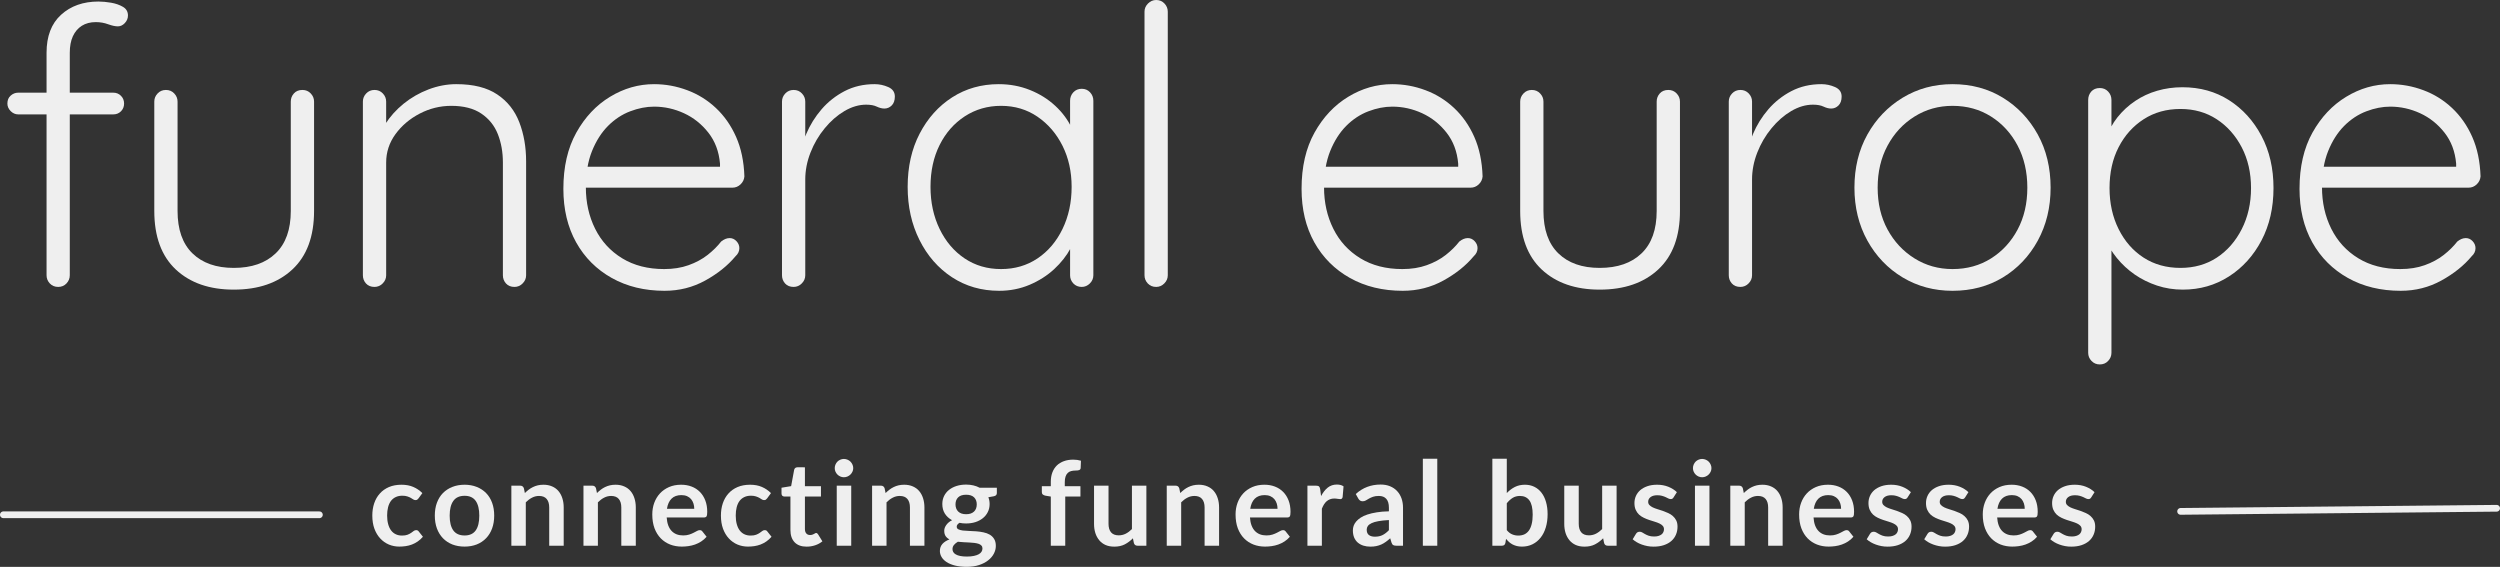 <?xml version="1.0" encoding="UTF-8" standalone="no"?>
<svg
   width="1114.573"
   zoomAndPan="magnify"
   viewBox="0 0 835.93 189.534"
   height="252.712"
   preserveAspectRatio="xMidYMid"
   version="1.0"
   id="svg135"
   xmlns="http://www.w3.org/2000/svg"
   xmlns:svg="http://www.w3.org/2000/svg">
  <rect x="0" y="0" width="835.93" height="189.534" fill="#333333" stroke="none"/>
  <defs
     id="defs2">
    <clipPath
       id="0a1ca37c8d">
      <rect
         x="0"
         width="834"
         y="0"
         height="163"
         id="rect1" />
    </clipPath>
    <clipPath
       id="2979b565b6">
      <rect
         x="0"
         width="582"
         y="0"
         height="48"
         id="rect2" />
    </clipPath>
  </defs>
  <g
     transform="translate(-1.754,-33.873)"
     id="g45">
    <g
       clip-path="url(#0a1ca37c8d)"
       id="g44">
      <g
         fill="#efefef"
         fill-opacity="1"
         id="g4">
        <g
           transform="translate(0.461,129.81)"
           id="g3">
          <g
             id="g2">
            <path
               d="m 34.219,-95.422 c 1.301,0 2.707,0.133 4.219,0.391 1.508,0.262 2.828,0.719 3.953,1.375 1.125,0.648 1.688,1.617 1.688,2.906 0,0.949 -0.352,1.793 -1.047,2.531 -0.688,0.73 -1.465,1.094 -2.328,1.094 -0.867,0 -1.949,-0.234 -3.25,-0.703 -1.293,-0.477 -2.672,-0.719 -4.141,-0.719 -1.812,0 -3.371,0.414 -4.672,1.234 -1.293,0.824 -2.289,1.992 -2.984,3.5 -0.688,1.512 -1.031,3.352 -1.031,5.516 v 74.406 c 0,1.043 -0.371,1.953 -1.109,2.734 C 22.785,-0.383 21.863,0 20.75,0 19.625,0 18.691,-0.383 17.953,-1.156 17.223,-1.938 16.859,-2.848 16.859,-3.891 v -74.406 c 0,-5.531 1.617,-9.766 4.859,-12.703 3.238,-2.945 7.406,-4.422 12.5,-4.422 z m 4.938,30.469 c 1.031,0 1.891,0.352 2.578,1.047 0.695,0.688 1.047,1.555 1.047,2.594 0,1.031 -0.352,1.898 -1.047,2.594 -0.688,0.688 -1.547,1.031 -2.578,1.031 H 7.391 c -0.949,0 -1.793,-0.363 -2.531,-1.094 -0.73,-0.738 -1.094,-1.582 -1.094,-2.531 0,-1.125 0.363,-2.008 1.094,-2.656 0.738,-0.656 1.582,-0.984 2.531,-0.984 z m 0,0"
               id="path2" />
          </g>
        </g>
      </g>
      <g
         fill="#efefef"
         fill-opacity="1"
         id="g7">
        <g
           transform="translate(43.112,129.81)"
           id="g6">
          <g
             id="g5">
            <path
               d="m 59.766,-65.859 c 1.125,0 2.051,0.391 2.781,1.172 0.738,0.773 1.109,1.68 1.109,2.719 v 36.562 c 0,8.555 -2.422,15.078 -7.266,19.578 C 51.555,-1.336 45.031,0.906 36.812,0.906 c -8.125,0 -14.59,-2.242 -19.391,-6.734 -4.793,-4.5 -7.188,-11.023 -7.188,-19.578 v -36.562 c 0,-1.039 0.367,-1.945 1.109,-2.719 0.738,-0.781 1.664,-1.172 2.781,-1.172 1.125,0 2.051,0.391 2.781,1.172 0.738,0.773 1.109,1.68 1.109,2.719 v 36.562 c 0,6.219 1.66,10.949 4.984,14.188 3.332,3.242 7.938,4.859 13.812,4.859 5.969,0 10.633,-1.617 14,-4.859 3.375,-3.238 5.062,-7.969 5.062,-14.188 v -36.562 c 0,-1.039 0.344,-1.945 1.031,-2.719 0.695,-0.781 1.648,-1.172 2.859,-1.172 z m 0,0"
               id="path4" />
          </g>
        </g>
      </g>
      <g
         fill="#efefef"
         fill-opacity="1"
         id="g10">
        <g
           transform="translate(112.858,129.81)"
           id="g9">
          <g
             id="g8">
            <path
               d="m 41.484,-67.797 c 5.707,0 10.266,1.148 13.672,3.438 3.414,2.281 5.879,5.391 7.391,9.328 1.508,3.93 2.266,8.273 2.266,13.031 v 38.109 c 0,1.043 -0.391,1.953 -1.172,2.734 C 62.867,-0.383 61.969,0 60.938,0 c -1.219,0 -2.172,-0.383 -2.859,-1.156 -0.688,-0.781 -1.031,-1.691 -1.031,-2.734 v -37.719 c 0,-3.457 -0.562,-6.613 -1.688,-9.469 -1.125,-2.852 -2.965,-5.145 -5.516,-6.875 -2.555,-1.727 -5.902,-2.594 -10.047,-2.594 -3.719,0 -7.242,0.867 -10.562,2.594 -3.324,1.73 -6.027,4.023 -8.109,6.875 -2.074,2.855 -3.109,6.012 -3.109,9.469 v 37.719 c 0,1.043 -0.391,1.953 -1.172,2.734 C 16.07,-0.383 15.164,0 14.125,0 c -1.211,0 -2.164,-0.383 -2.859,-1.156 -0.688,-0.781 -1.031,-1.691 -1.031,-2.734 V -61.969 c 0,-1.039 0.367,-1.945 1.109,-2.719 0.738,-0.781 1.664,-1.172 2.781,-1.172 1.125,0 2.051,0.391 2.781,1.172 0.738,0.773 1.109,1.68 1.109,2.719 v 10.891 l -2.984,4.672 c 0.176,-2.77 1.062,-5.426 2.656,-7.969 1.602,-2.551 3.656,-4.844 6.156,-6.875 2.508,-2.031 5.297,-3.629 8.359,-4.797 3.07,-1.164 6.164,-1.75 9.281,-1.75 z m 0,0"
               id="path7" />
          </g>
        </g>
      </g>
      <g
         fill="#efefef"
         fill-opacity="1"
         id="g13">
        <g
           transform="translate(183.77,129.81)"
           id="g12">
          <g
             id="g11">
            <path
               d="m 40.188,1.297 c -6.656,0 -12.539,-1.426 -17.641,-4.281 C 17.453,-5.836 13.477,-9.812 10.625,-14.906 7.781,-20.008 6.359,-25.973 6.359,-32.797 c 0,-7.344 1.441,-13.609 4.328,-18.797 2.895,-5.188 6.656,-9.18 11.281,-11.984 4.625,-2.812 9.531,-4.219 14.719,-4.219 3.801,0 7.492,0.672 11.078,2.016 3.594,1.336 6.789,3.32 9.594,5.953 2.812,2.637 5.062,5.855 6.75,9.656 1.688,3.805 2.613,8.211 2.781,13.219 -0.086,1.043 -0.516,1.934 -1.297,2.672 -0.773,0.73 -1.68,1.094 -2.719,1.094 H 10.891 l -1.562,-7 H 60.406 l -1.672,1.547 v -2.578 c -0.355,-4.062 -1.656,-7.52 -3.906,-10.375 -2.242,-2.852 -4.961,-5.016 -8.156,-6.484 -3.199,-1.469 -6.527,-2.203 -9.984,-2.203 -2.594,0 -5.258,0.523 -7.984,1.562 -2.719,1.031 -5.184,2.652 -7.391,4.859 -2.199,2.199 -3.992,5.008 -5.375,8.422 -1.375,3.418 -2.062,7.461 -2.062,12.125 0,5.094 1.035,9.719 3.109,13.875 2.07,4.148 5.07,7.43 9,9.844 3.938,2.418 8.629,3.625 14.078,3.625 3.02,0 5.738,-0.43 8.156,-1.297 2.426,-0.863 4.547,-2.004 6.359,-3.422 1.812,-1.426 3.32,-2.922 4.531,-4.484 0.957,-0.77 1.91,-1.156 2.859,-1.156 0.863,0 1.617,0.344 2.266,1.031 0.645,0.688 0.969,1.465 0.969,2.328 0,1.043 -0.434,1.953 -1.297,2.734 -2.586,3.105 -5.953,5.805 -10.109,8.094 -4.148,2.289 -8.684,3.438 -13.609,3.438 z m 0,0"
               id="path10" />
          </g>
        </g>
      </g>
      <g
         fill="#efefef"
         fill-opacity="1"
         id="g16">
        <g
           transform="translate(252.997,129.81)"
           id="g15">
          <g
             id="g14">
            <path
               d="m 14.125,0 c -1.211,0 -2.164,-0.383 -2.859,-1.156 -0.688,-0.781 -1.031,-1.691 -1.031,-2.734 V -61.969 c 0,-1.039 0.367,-1.945 1.109,-2.719 0.738,-0.781 1.664,-1.172 2.781,-1.172 1.125,0 2.051,0.391 2.781,1.172 0.738,0.773 1.109,1.68 1.109,2.719 v 19.453 l -1.938,0.375 c 0.258,-3.02 1.016,-6.02 2.266,-9 1.25,-2.977 2.953,-5.723 5.109,-8.234 2.164,-2.508 4.738,-4.539 7.719,-6.094 2.988,-1.551 6.336,-2.328 10.047,-2.328 1.562,0 3.078,0.324 4.547,0.969 1.469,0.648 2.203,1.703 2.203,3.172 0,1.305 -0.352,2.297 -1.047,2.984 -0.688,0.688 -1.508,1.031 -2.453,1.031 -0.781,0 -1.625,-0.211 -2.531,-0.641 -0.906,-0.438 -2.094,-0.656 -3.562,-0.656 -2.418,0 -4.84,0.715 -7.266,2.141 -2.418,1.43 -4.621,3.355 -6.609,5.781 -1.992,2.418 -3.57,5.117 -4.734,8.094 -1.168,2.98 -1.75,5.984 -1.75,9.016 v 32.016 c 0,1.043 -0.391,1.953 -1.172,2.734 C 16.07,-0.383 15.164,0 14.125,0 Z m 0,0"
               id="path13" />
          </g>
        </g>
      </g>
      <g
         fill="#efefef"
         fill-opacity="1"
         id="g19">
        <g
           transform="translate(298.889,129.81)"
           id="g18">
          <g
             id="g17">
            <path
               d="m 64.562,-66.25 c 1.125,0 2.051,0.391 2.781,1.172 0.738,0.781 1.109,1.73 1.109,2.844 v 58.344 c 0,1.043 -0.391,1.953 -1.172,2.734 C 66.5,-0.383 65.594,0 64.562,0 63.438,0 62.504,-0.383 61.766,-1.156 61.035,-1.938 60.672,-2.848 60.672,-3.891 V -19.312 L 62.875,-20.359 c 0,2.43 -0.672,4.898 -2.016,7.406 -1.336,2.5 -3.168,4.836 -5.5,7 -2.336,2.156 -5.078,3.906 -8.234,5.25 -3.156,1.332 -6.547,2 -10.172,2 -5.887,0 -11.141,-1.508 -15.766,-4.531 -4.617,-3.031 -8.242,-7.18 -10.875,-12.453 -2.637,-5.27 -3.953,-11.191 -3.953,-17.766 0,-6.738 1.336,-12.676 4.016,-17.812 2.676,-5.145 6.301,-9.188 10.875,-12.125 4.582,-2.938 9.77,-4.406 15.562,-4.406 3.719,0 7.195,0.652 10.438,1.953 3.238,1.293 6.066,3.062 8.484,5.312 2.426,2.242 4.305,4.809 5.641,7.703 1.344,2.898 2.016,5.902 2.016,9.016 l -2.719,-1.953 v -16.469 c 0,-1.113 0.363,-2.062 1.094,-2.844 C 62.504,-65.859 63.438,-66.25 64.562,-66.25 Z M 37.594,-5.969 c 4.582,0 8.645,-1.188 12.188,-3.562 3.539,-2.375 6.328,-5.656 8.359,-9.844 2.031,-4.195 3.047,-8.891 3.047,-14.078 0,-5.094 -1.016,-9.672 -3.047,-13.734 -2.031,-4.062 -4.82,-7.301 -8.359,-9.719 -3.543,-2.426 -7.605,-3.641 -12.188,-3.641 -4.492,0 -8.531,1.168 -12.125,3.5 -3.586,2.336 -6.391,5.531 -8.422,9.594 -2.031,4.062 -3.047,8.73 -3.047,14 0,5.188 1.016,9.883 3.047,14.078 2.031,4.188 4.816,7.469 8.359,9.844 3.539,2.375 7.602,3.562 12.188,3.562 z m 0,0"
               id="path16" />
          </g>
        </g>
      </g>
      <g
         fill="#efefef"
         fill-opacity="1"
         id="g22">
        <g
           transform="translate(373.431,129.81)"
           id="g21">
          <g
             id="g20">
            <path
               d="m 18.797,-3.891 c 0,1.043 -0.391,1.953 -1.172,2.734 C 16.852,-0.383 15.945,0 14.906,0 c -1.125,0 -2.059,-0.383 -2.797,-1.156 -0.73,-0.781 -1.094,-1.691 -1.094,-2.734 v -88.156 c 0,-1.031 0.391,-1.938 1.172,-2.719 0.781,-0.781 1.688,-1.172 2.719,-1.172 1.125,0 2.051,0.391 2.781,1.172 0.738,0.781 1.109,1.688 1.109,2.719 z m 0,0"
               id="path19" />
          </g>
        </g>
      </g>
      <g
         fill="#efefef"
         fill-opacity="1"
         id="g25">
        <g
           transform="translate(399.229,129.81)"
           id="g24">
          <g
             id="g23" />
        </g>
      </g>
      <g
         fill="#efefef"
         fill-opacity="1"
         id="g28">
        <g
           transform="translate(430.601,129.81)"
           id="g27">
          <g
             id="g26">
            <path
               d="m 40.188,1.297 c -6.656,0 -12.539,-1.426 -17.641,-4.281 C 17.453,-5.836 13.477,-9.812 10.625,-14.906 7.781,-20.008 6.359,-25.973 6.359,-32.797 c 0,-7.344 1.441,-13.609 4.328,-18.797 2.895,-5.188 6.656,-9.18 11.281,-11.984 4.625,-2.812 9.531,-4.219 14.719,-4.219 3.801,0 7.492,0.672 11.078,2.016 3.594,1.336 6.789,3.32 9.594,5.953 2.812,2.637 5.062,5.855 6.75,9.656 1.688,3.805 2.613,8.211 2.781,13.219 -0.086,1.043 -0.516,1.934 -1.297,2.672 -0.773,0.73 -1.68,1.094 -2.719,1.094 H 10.891 l -1.562,-7 H 60.406 l -1.672,1.547 v -2.578 c -0.355,-4.062 -1.656,-7.52 -3.906,-10.375 -2.242,-2.852 -4.961,-5.016 -8.156,-6.484 -3.199,-1.469 -6.527,-2.203 -9.984,-2.203 -2.594,0 -5.258,0.523 -7.984,1.562 -2.719,1.031 -5.184,2.652 -7.391,4.859 -2.199,2.199 -3.992,5.008 -5.375,8.422 -1.375,3.418 -2.062,7.461 -2.062,12.125 0,5.094 1.035,9.719 3.109,13.875 2.07,4.148 5.07,7.43 9,9.844 3.938,2.418 8.629,3.625 14.078,3.625 3.02,0 5.738,-0.43 8.156,-1.297 2.426,-0.863 4.547,-2.004 6.359,-3.422 1.812,-1.426 3.32,-2.922 4.531,-4.484 0.957,-0.77 1.91,-1.156 2.859,-1.156 0.863,0 1.617,0.344 2.266,1.031 0.645,0.688 0.969,1.465 0.969,2.328 0,1.043 -0.434,1.953 -1.297,2.734 -2.586,3.105 -5.953,5.805 -10.109,8.094 -4.148,2.289 -8.684,3.438 -13.609,3.438 z m 0,0"
               id="path25" />
          </g>
        </g>
      </g>
      <g
         fill="#efefef"
         fill-opacity="1"
         id="g31">
        <g
           transform="translate(499.828,129.81)"
           id="g30">
          <g
             id="g29">
            <path
               d="m 59.766,-65.859 c 1.125,0 2.051,0.391 2.781,1.172 0.738,0.773 1.109,1.68 1.109,2.719 v 36.562 c 0,8.555 -2.422,15.078 -7.266,19.578 C 51.555,-1.336 45.031,0.906 36.812,0.906 c -8.125,0 -14.59,-2.242 -19.391,-6.734 -4.793,-4.5 -7.188,-11.023 -7.188,-19.578 v -36.562 c 0,-1.039 0.367,-1.945 1.109,-2.719 0.738,-0.781 1.664,-1.172 2.781,-1.172 1.125,0 2.051,0.391 2.781,1.172 0.738,0.773 1.109,1.68 1.109,2.719 v 36.562 c 0,6.219 1.66,10.949 4.984,14.188 3.332,3.242 7.938,4.859 13.812,4.859 5.969,0 10.633,-1.617 14,-4.859 3.375,-3.238 5.062,-7.969 5.062,-14.188 v -36.562 c 0,-1.039 0.344,-1.945 1.031,-2.719 0.695,-0.781 1.648,-1.172 2.859,-1.172 z m 0,0"
               id="path28" />
          </g>
        </g>
      </g>
      <g
         fill="#efefef"
         fill-opacity="1"
         id="g34">
        <g
           transform="translate(569.574,129.81)"
           id="g33">
          <g
             id="g32">
            <path
               d="m 14.125,0 c -1.211,0 -2.164,-0.383 -2.859,-1.156 -0.688,-0.781 -1.031,-1.691 -1.031,-2.734 V -61.969 c 0,-1.039 0.367,-1.945 1.109,-2.719 0.738,-0.781 1.664,-1.172 2.781,-1.172 1.125,0 2.051,0.391 2.781,1.172 0.738,0.773 1.109,1.68 1.109,2.719 v 19.453 l -1.938,0.375 c 0.258,-3.02 1.016,-6.02 2.266,-9 1.25,-2.977 2.953,-5.723 5.109,-8.234 2.164,-2.508 4.738,-4.539 7.719,-6.094 2.988,-1.551 6.336,-2.328 10.047,-2.328 1.562,0 3.078,0.324 4.547,0.969 1.469,0.648 2.203,1.703 2.203,3.172 0,1.305 -0.352,2.297 -1.047,2.984 -0.688,0.688 -1.508,1.031 -2.453,1.031 -0.781,0 -1.625,-0.211 -2.531,-0.641 -0.906,-0.438 -2.094,-0.656 -3.562,-0.656 -2.418,0 -4.84,0.715 -7.266,2.141 -2.418,1.43 -4.621,3.355 -6.609,5.781 -1.992,2.418 -3.57,5.117 -4.734,8.094 -1.168,2.98 -1.75,5.984 -1.75,9.016 v 32.016 c 0,1.043 -0.391,1.953 -1.172,2.734 C 16.07,-0.383 15.164,0 14.125,0 Z m 0,0"
               id="path31" />
          </g>
        </g>
      </g>
      <g
         fill="#efefef"
         fill-opacity="1"
         id="g37">
        <g
           transform="translate(615.466,129.81)"
           id="g36">
          <g
             id="g35">
            <path
               d="m 71.953,-33.188 c 0,6.574 -1.43,12.477 -4.281,17.703 -2.855,5.219 -6.746,9.324 -11.672,12.312 -4.93,2.98 -10.543,4.469 -16.844,4.469 -6.137,0 -11.695,-1.488 -16.672,-4.469 -4.969,-2.988 -8.902,-7.094 -11.797,-12.312 -2.887,-5.227 -4.328,-11.129 -4.328,-17.703 0,-6.656 1.441,-12.578 4.328,-17.766 2.895,-5.188 6.828,-9.289 11.797,-12.312 4.977,-3.02 10.535,-4.531 16.672,-4.531 6.301,0 11.914,1.512 16.844,4.531 4.926,3.023 8.816,7.125 11.672,12.312 2.852,5.188 4.281,11.109 4.281,17.766 z m -7.781,0 c 0,-5.27 -1.086,-9.957 -3.25,-14.062 -2.156,-4.102 -5.117,-7.344 -8.875,-9.719 -3.762,-2.383 -8.059,-3.578 -12.891,-3.578 -4.668,0 -8.902,1.195 -12.703,3.578 -3.805,2.375 -6.809,5.617 -9.016,9.719 -2.211,4.105 -3.312,8.793 -3.312,14.062 0,5.273 1.102,9.938 3.312,14 2.207,4.062 5.211,7.281 9.016,9.656 3.801,2.375 8.035,3.562 12.703,3.562 4.832,0 9.129,-1.188 12.891,-3.562 3.758,-2.375 6.719,-5.594 8.875,-9.656 2.164,-4.062 3.25,-8.727 3.25,-14 z m 0,0"
               id="path34" />
          </g>
        </g>
      </g>
      <g
         fill="#efefef"
         fill-opacity="1"
         id="g40">
        <g
           transform="translate(689.748,129.81)"
           id="g39">
          <g
             id="g38">
            <path
               d="m 41.75,-66.766 c 5.875,0 11.078,1.449 15.609,4.344 4.539,2.898 8.148,6.875 10.828,11.938 2.676,5.055 4.016,10.859 4.016,17.422 0,6.574 -1.34,12.414 -4.016,17.516 C 65.508,-10.453 61.879,-6.438 57.297,-3.5 52.723,-0.562 47.582,0.906 41.875,0.906 c -3.023,0 -5.898,-0.453 -8.625,-1.359 -2.719,-0.906 -5.203,-2.133 -7.453,-3.688 -2.25,-1.562 -4.242,-3.398 -5.969,-5.516 -1.719,-2.113 -3.102,-4.426 -4.141,-6.938 l 2.328,-1.688 v 40.312 c 0,1.039 -0.371,1.945 -1.109,2.719 -0.73,0.781 -1.656,1.172 -2.781,1.172 -1.117,0 -2.043,-0.391 -2.781,-1.172 -0.742,-0.773 -1.109,-1.68 -1.109,-2.719 v -84.516 c 0,-1.125 0.344,-2.07 1.031,-2.844 C 11.961,-66.109 12.914,-66.5 14.125,-66.5 c 1.125,0 2.051,0.391 2.781,1.172 0.738,0.773 1.109,1.719 1.109,2.844 v 14 l -1.812,-1.031 c 0.863,-2.688 2.141,-5.086 3.828,-7.203 1.688,-2.113 3.648,-3.926 5.891,-5.438 2.25,-1.52 4.711,-2.664 7.391,-3.438 2.688,-0.781 5.5,-1.172 8.438,-1.172 z M 41.094,-59.5 c -4.668,0 -8.773,1.148 -12.312,3.438 -3.543,2.281 -6.328,5.391 -8.359,9.328 C 18.391,-42.805 17.375,-38.25 17.375,-33.062 c 0,5.105 1.016,9.688 3.047,13.75 2.031,4.062 4.816,7.242 8.359,9.531 3.539,2.281 7.645,3.422 12.312,3.422 4.582,0 8.625,-1.141 12.125,-3.422 3.5,-2.289 6.285,-5.469 8.359,-9.531 2.07,-4.062 3.109,-8.645 3.109,-13.75 0,-5.094 -1.039,-9.629 -3.109,-13.609 -2.074,-3.977 -4.859,-7.109 -8.359,-9.391 -3.5,-2.289 -7.543,-3.438 -12.125,-3.438 z m 0,0"
               id="path37" />
          </g>
        </g>
      </g>
      <g
         fill="#efefef"
         fill-opacity="1"
         id="g43">
        <g
           transform="translate(764.29,129.81)"
           id="g42">
          <g
             id="g41">
            <path
               d="m 40.188,1.297 c -6.656,0 -12.539,-1.426 -17.641,-4.281 C 17.453,-5.836 13.477,-9.812 10.625,-14.906 7.781,-20.008 6.359,-25.973 6.359,-32.797 c 0,-7.344 1.441,-13.609 4.328,-18.797 2.895,-5.188 6.656,-9.18 11.281,-11.984 4.625,-2.812 9.531,-4.219 14.719,-4.219 3.801,0 7.492,0.672 11.078,2.016 3.594,1.336 6.789,3.32 9.594,5.953 2.812,2.637 5.062,5.855 6.75,9.656 1.688,3.805 2.613,8.211 2.781,13.219 -0.086,1.043 -0.516,1.934 -1.297,2.672 -0.773,0.73 -1.68,1.094 -2.719,1.094 H 10.891 l -1.562,-7 H 60.406 l -1.672,1.547 v -2.578 c -0.355,-4.062 -1.656,-7.52 -3.906,-10.375 -2.242,-2.852 -4.961,-5.016 -8.156,-6.484 -3.199,-1.469 -6.527,-2.203 -9.984,-2.203 -2.594,0 -5.258,0.523 -7.984,1.562 -2.719,1.031 -5.184,2.652 -7.391,4.859 -2.199,2.199 -3.992,5.008 -5.375,8.422 -1.375,3.418 -2.062,7.461 -2.062,12.125 0,5.094 1.035,9.719 3.109,13.875 2.07,4.148 5.07,7.43 9,9.844 3.938,2.418 8.629,3.625 14.078,3.625 3.02,0 5.738,-0.43 8.156,-1.297 2.426,-0.863 4.547,-2.004 6.359,-3.422 1.812,-1.426 3.32,-2.922 4.531,-4.484 0.957,-0.77 1.91,-1.156 2.859,-1.156 0.863,0 1.617,0.344 2.266,1.031 0.645,0.688 0.969,1.465 0.969,2.328 0,1.043 -0.434,1.953 -1.297,2.734 -2.586,3.105 -5.953,5.805 -10.109,8.094 -4.148,2.289 -8.684,3.438 -13.609,3.438 z m 0,0"
               id="path40" />
          </g>
        </g>
      </g>
    </g>
  </g>
  <g
     transform="translate(122.246,143.127)"
     id="g134">
    <g
       clip-path="url(#2979b565b6)"
       id="g133">
      <g
         fill="#efefef"
         fill-opacity="1"
         id="g48">
        <g
           transform="translate(0.932,39.344)"
           id="g47">
          <g
             id="g46">
            <path
               d="m 16.766,-15.828 c -0.137,0.18 -0.277,0.32 -0.422,0.422 -0.137,0.105 -0.336,0.156 -0.594,0.156 -0.25,0 -0.496,-0.07 -0.734,-0.219 -0.23,-0.156 -0.508,-0.328 -0.828,-0.516 -0.324,-0.188 -0.715,-0.352 -1.172,-0.5 -0.449,-0.156 -1.008,-0.234 -1.672,-0.234 -0.844,0 -1.59,0.156 -2.234,0.469 -0.637,0.305 -1.168,0.742 -1.594,1.312 -0.418,0.574 -0.73,1.273 -0.938,2.094 -0.211,0.812 -0.312,1.734 -0.312,2.766 0,1.074 0.113,2.027 0.344,2.859 0.227,0.836 0.555,1.539 0.984,2.109 0.426,0.562 0.945,0.992 1.562,1.281 0.613,0.293 1.305,0.438 2.078,0.438 0.77,0 1.391,-0.094 1.859,-0.281 0.477,-0.188 0.879,-0.395 1.203,-0.625 0.332,-0.227 0.617,-0.438 0.859,-0.625 0.238,-0.188 0.508,-0.281 0.812,-0.281 0.395,0 0.688,0.152 0.875,0.453 L 18.234,-3 C 17.703,-2.375 17.125,-1.848 16.5,-1.422 c -0.625,0.43 -1.277,0.773 -1.953,1.031 -0.668,0.25 -1.359,0.426 -2.078,0.531 -0.711,0.102 -1.414,0.156 -2.109,0.156 -1.242,0 -2.414,-0.23 -3.516,-0.688 -1.094,-0.469 -2.055,-1.145 -2.875,-2.031 -0.824,-0.883 -1.477,-1.969 -1.953,-3.25 -0.469,-1.289 -0.703,-2.758 -0.703,-4.406 0,-1.477 0.207,-2.844 0.625,-4.094 0.426,-1.258 1.051,-2.348 1.875,-3.266 0.82,-0.926 1.836,-1.648 3.047,-2.172 1.219,-0.52 2.617,-0.781 4.203,-0.781 1.5,0 2.812,0.246 3.938,0.734 1.125,0.48 2.141,1.168 3.047,2.062 z m 0,0"
               id="path45" />
          </g>
        </g>
      </g>
      <g
         fill="#efefef"
         fill-opacity="1"
         id="g51">
        <g
           transform="translate(21.831,39.344)"
           id="g50">
          <g
             id="g49">
            <path
               d="m 11.266,-20.391 c 1.488,0 2.844,0.246 4.062,0.734 1.219,0.48 2.258,1.164 3.125,2.047 0.875,0.887 1.547,1.969 2.016,3.25 0.469,1.273 0.703,2.699 0.703,4.281 0,1.594 -0.234,3.031 -0.703,4.312 C 20,-4.492 19.328,-3.406 18.453,-2.5 c -0.867,0.898 -1.906,1.59 -3.125,2.078 -1.219,0.477 -2.574,0.719 -4.062,0.719 -1.5,0 -2.867,-0.242 -4.094,-0.719 C 5.953,-0.91 4.906,-1.602 4.031,-2.5 3.164,-3.406 2.492,-4.492 2.016,-5.766 1.547,-7.047 1.312,-8.484 1.312,-10.078 c 0,-1.582 0.234,-3.008 0.703,-4.281 0.477,-1.281 1.148,-2.363 2.016,-3.25 0.875,-0.883 1.922,-1.566 3.141,-2.047 1.227,-0.488 2.594,-0.734 4.094,-0.734 z m 0,16.969 c 1.676,0 2.914,-0.562 3.719,-1.688 0.801,-1.125 1.203,-2.77 1.203,-4.938 0,-2.156 -0.402,-3.801 -1.203,-4.938 -0.805,-1.133 -2.043,-1.703 -3.719,-1.703 -1.688,0 -2.945,0.574 -3.766,1.719 -0.812,1.137 -1.219,2.777 -1.219,4.922 0,2.156 0.406,3.805 1.219,4.938 0.82,1.125 2.078,1.688 3.766,1.688 z m 0,0"
               id="path48" />
          </g>
        </g>
      </g>
      <g
         fill="#efefef"
         fill-opacity="1"
         id="g54">
        <g
           transform="translate(46.349,39.344)"
           id="g53">
          <g
             id="g52">
            <path
               d="m 6.906,-17.609 c 0.406,-0.406 0.832,-0.781 1.281,-1.125 0.445,-0.344 0.922,-0.633 1.422,-0.875 0.508,-0.25 1.051,-0.441 1.625,-0.578 0.57,-0.133 1.195,-0.203 1.875,-0.203 1.094,0 2.062,0.188 2.906,0.562 0.852,0.367 1.562,0.887 2.125,1.562 0.57,0.668 1.004,1.469 1.297,2.406 0.301,0.93 0.453,1.953 0.453,3.078 V 0 h -4.844 v -12.781 c 0,-1.227 -0.281,-2.176 -0.844,-2.844 -0.562,-0.676 -1.418,-1.016 -2.562,-1.016 -0.836,0 -1.617,0.195 -2.344,0.578 -0.73,0.375 -1.422,0.891 -2.078,1.547 V 0 H 2.391 V -20.078 H 5.344 c 0.625,0 1.035,0.293 1.234,0.875 z m 0,0"
               id="path51" />
          </g>
        </g>
      </g>
      <g
         fill="#efefef"
         fill-opacity="1"
         id="g57">
        <g
           transform="translate(70.457,39.344)"
           id="g56">
          <g
             id="g55">
            <path
               d="m 6.906,-17.609 c 0.406,-0.406 0.832,-0.781 1.281,-1.125 0.445,-0.344 0.922,-0.633 1.422,-0.875 0.508,-0.25 1.051,-0.441 1.625,-0.578 0.57,-0.133 1.195,-0.203 1.875,-0.203 1.094,0 2.062,0.188 2.906,0.562 0.852,0.367 1.562,0.887 2.125,1.562 0.57,0.668 1.004,1.469 1.297,2.406 0.301,0.93 0.453,1.953 0.453,3.078 V 0 h -4.844 v -12.781 c 0,-1.227 -0.281,-2.176 -0.844,-2.844 -0.562,-0.676 -1.418,-1.016 -2.562,-1.016 -0.836,0 -1.617,0.195 -2.344,0.578 -0.73,0.375 -1.422,0.891 -2.078,1.547 V 0 H 2.391 V -20.078 H 5.344 c 0.625,0 1.035,0.293 1.234,0.875 z m 0,0"
               id="path54" />
          </g>
        </g>
      </g>
      <g
         fill="#efefef"
         fill-opacity="1"
         id="g60">
        <g
           transform="translate(94.565,39.344)"
           id="g59">
          <g
             id="g58">
            <path
               d="m 15.328,-12.344 c 0,-0.625 -0.09,-1.211 -0.266,-1.766 -0.18,-0.562 -0.445,-1.051 -0.797,-1.469 -0.355,-0.414 -0.805,-0.742 -1.344,-0.984 -0.543,-0.238 -1.172,-0.359 -1.891,-0.359 -1.398,0 -2.496,0.398 -3.297,1.188 -0.805,0.793 -1.312,1.922 -1.531,3.391 z m -9.219,2.906 c 0.07,1.031 0.25,1.922 0.531,2.672 0.289,0.75 0.672,1.371 1.141,1.859 0.477,0.492 1.039,0.859 1.688,1.109 0.645,0.242 1.359,0.359 2.141,0.359 0.781,0 1.453,-0.094 2.016,-0.281 0.57,-0.188 1.066,-0.391 1.484,-0.609 0.426,-0.219 0.801,-0.414 1.125,-0.594 0.32,-0.188 0.629,-0.281 0.922,-0.281 0.406,0 0.707,0.152 0.906,0.453 L 19.453,-3 c -0.531,0.625 -1.133,1.152 -1.797,1.578 -0.668,0.43 -1.367,0.773 -2.094,1.031 -0.719,0.25 -1.453,0.426 -2.203,0.531 -0.75,0.102 -1.48,0.156 -2.188,0.156 -1.398,0 -2.695,-0.23 -3.891,-0.688 -1.199,-0.469 -2.246,-1.156 -3.141,-2.062 -0.887,-0.906 -1.586,-2.023 -2.094,-3.359 -0.5,-1.344 -0.75,-2.895 -0.75,-4.656 0,-1.375 0.219,-2.66 0.656,-3.859 0.445,-1.207 1.082,-2.258 1.906,-3.156 0.832,-0.895 1.844,-1.602 3.031,-2.125 1.195,-0.52 2.547,-0.781 4.047,-0.781 1.27,0 2.438,0.203 3.5,0.609 1.07,0.406 1.992,1 2.766,1.781 0.77,0.773 1.375,1.719 1.812,2.844 0.438,1.125 0.656,2.414 0.656,3.859 0,0.73 -0.078,1.227 -0.234,1.484 -0.156,0.25 -0.461,0.375 -0.906,0.375 z m 0,0"
               id="path57" />
          </g>
        </g>
      </g>
      <g
         fill="#efefef"
         fill-opacity="1"
         id="g63">
        <g
           transform="translate(117.498,39.344)"
           id="g62">
          <g
             id="g61">
            <path
               d="m 16.766,-15.828 c -0.137,0.18 -0.277,0.32 -0.422,0.422 -0.137,0.105 -0.336,0.156 -0.594,0.156 -0.25,0 -0.496,-0.07 -0.734,-0.219 -0.23,-0.156 -0.508,-0.328 -0.828,-0.516 -0.324,-0.188 -0.715,-0.352 -1.172,-0.5 -0.449,-0.156 -1.008,-0.234 -1.672,-0.234 -0.844,0 -1.59,0.156 -2.234,0.469 -0.637,0.305 -1.168,0.742 -1.594,1.312 -0.418,0.574 -0.73,1.273 -0.938,2.094 -0.211,0.812 -0.312,1.734 -0.312,2.766 0,1.074 0.113,2.027 0.344,2.859 0.227,0.836 0.555,1.539 0.984,2.109 0.426,0.562 0.945,0.992 1.562,1.281 0.613,0.293 1.305,0.438 2.078,0.438 0.77,0 1.391,-0.094 1.859,-0.281 0.477,-0.188 0.879,-0.395 1.203,-0.625 0.332,-0.227 0.617,-0.438 0.859,-0.625 0.238,-0.188 0.508,-0.281 0.812,-0.281 0.395,0 0.688,0.152 0.875,0.453 L 18.234,-3 C 17.703,-2.375 17.125,-1.848 16.5,-1.422 c -0.625,0.43 -1.277,0.773 -1.953,1.031 -0.668,0.25 -1.359,0.426 -2.078,0.531 -0.711,0.102 -1.414,0.156 -2.109,0.156 -1.242,0 -2.414,-0.23 -3.516,-0.688 -1.094,-0.469 -2.055,-1.145 -2.875,-2.031 -0.824,-0.883 -1.477,-1.969 -1.953,-3.25 -0.469,-1.289 -0.703,-2.758 -0.703,-4.406 0,-1.477 0.207,-2.844 0.625,-4.094 0.426,-1.258 1.051,-2.348 1.875,-3.266 0.82,-0.926 1.836,-1.648 3.047,-2.172 1.219,-0.52 2.617,-0.781 4.203,-0.781 1.5,0 2.812,0.246 3.938,0.734 1.125,0.48 2.141,1.168 3.047,2.062 z m 0,0"
               id="path60" />
          </g>
        </g>
      </g>
      <g
         fill="#efefef"
         fill-opacity="1"
         id="g66">
        <g
           transform="translate(138.397,39.344)"
           id="g65">
          <g
             id="g64">
            <path
               d="m 9.078,0.312 c -1.75,0 -3.094,-0.488 -4.031,-1.469 C 4.117,-2.145 3.656,-3.508 3.656,-5.25 V -16.453 H 1.609 c -0.262,0 -0.484,-0.082 -0.672,-0.25 -0.18,-0.176 -0.266,-0.43 -0.266,-0.766 v -1.922 l 3.219,-0.531 1.016,-5.484 c 0.07,-0.258 0.195,-0.457 0.375,-0.594 0.188,-0.145 0.422,-0.219 0.703,-0.219 H 8.5 v 6.312 h 5.359 v 3.453 H 8.5 v 10.875 c 0,0.625 0.148,1.117 0.453,1.469 0.301,0.355 0.723,0.531 1.266,0.531 0.301,0 0.551,-0.035 0.75,-0.109 0.195,-0.07 0.367,-0.145 0.516,-0.219 0.156,-0.082 0.289,-0.16 0.406,-0.234 C 12.016,-4.211 12.133,-4.25 12.25,-4.25 c 0.145,0 0.258,0.039 0.344,0.109 0.094,0.074 0.191,0.184 0.297,0.328 l 1.453,2.344 c -0.711,0.586 -1.523,1.027 -2.438,1.328 C 11,0.16 10.055,0.312 9.078,0.312 Z m 0,0"
               id="path63" />
          </g>
        </g>
      </g>
      <g
         fill="#efefef"
         fill-opacity="1"
         id="g69">
        <g
           transform="translate(154.99,39.344)"
           id="g68">
          <g
             id="g67">
            <path
               d="M 7.391,-20.078 V 0 H 2.547 V -20.078 Z M 8.062,-25.938 c 0,0.43 -0.09,0.824 -0.266,1.188 -0.168,0.367 -0.391,0.684 -0.672,0.953 -0.273,0.273 -0.602,0.492 -0.984,0.656 -0.375,0.168 -0.777,0.25 -1.203,0.25 -0.418,0 -0.812,-0.082 -1.188,-0.25 -0.375,-0.164 -0.699,-0.383 -0.969,-0.656 C 2.508,-24.066 2.289,-24.383 2.125,-24.75 c -0.168,-0.363 -0.25,-0.758 -0.25,-1.188 0,-0.426 0.082,-0.828 0.25,-1.203 0.164,-0.383 0.383,-0.711 0.656,-0.984 0.27,-0.27 0.594,-0.484 0.969,-0.641 0.375,-0.164 0.77,-0.25 1.188,-0.25 0.426,0 0.828,0.086 1.203,0.25 0.383,0.156 0.711,0.371 0.984,0.641 0.281,0.273 0.504,0.602 0.672,0.984 0.176,0.375 0.266,0.777 0.266,1.203 z m 0,0"
               id="path66" />
          </g>
        </g>
      </g>
      <g
         fill="#efefef"
         fill-opacity="1"
         id="g72">
        <g
           transform="translate(166.966,39.344)"
           id="g71">
          <g
             id="g70">
            <path
               d="m 6.906,-17.609 c 0.406,-0.406 0.832,-0.781 1.281,-1.125 0.445,-0.344 0.922,-0.633 1.422,-0.875 0.508,-0.25 1.051,-0.441 1.625,-0.578 0.57,-0.133 1.195,-0.203 1.875,-0.203 1.094,0 2.062,0.188 2.906,0.562 0.852,0.367 1.562,0.887 2.125,1.562 0.57,0.668 1.004,1.469 1.297,2.406 0.301,0.93 0.453,1.953 0.453,3.078 V 0 h -4.844 v -12.781 c 0,-1.227 -0.281,-2.176 -0.844,-2.844 -0.562,-0.676 -1.418,-1.016 -2.562,-1.016 -0.836,0 -1.617,0.195 -2.344,0.578 -0.73,0.375 -1.422,0.891 -2.078,1.547 V 0 H 2.391 V -20.078 H 5.344 c 0.625,0 1.035,0.293 1.234,0.875 z m 0,0"
               id="path69" />
          </g>
        </g>
      </g>
      <g
         fill="#efefef"
         fill-opacity="1"
         id="g75">
        <g
           transform="translate(191.073,39.344)"
           id="g74">
          <g
             id="g73">
            <path
               d="m 9.719,-10.531 c 0.602,0 1.125,-0.078 1.562,-0.234 0.445,-0.164 0.816,-0.391 1.109,-0.672 0.301,-0.289 0.523,-0.641 0.672,-1.047 0.145,-0.406 0.219,-0.848 0.219,-1.328 0,-0.988 -0.297,-1.773 -0.891,-2.359 -0.594,-0.582 -1.484,-0.875 -2.672,-0.875 -1.18,0 -2.062,0.293 -2.656,0.875 -0.594,0.586 -0.891,1.371 -0.891,2.359 0,0.469 0.07,0.906 0.219,1.312 0.145,0.398 0.363,0.746 0.656,1.047 0.301,0.293 0.676,0.523 1.125,0.688 0.445,0.156 0.961,0.234 1.547,0.234 z M 15.188,0.906 C 15.188,0.508 15.066,0.188 14.828,-0.062 14.598,-0.312 14.281,-0.504 13.875,-0.641 13.469,-0.773 12.992,-0.875 12.453,-0.938 11.91,-1 11.336,-1.047 10.734,-1.078 c -0.605,-0.039 -1.23,-0.07 -1.875,-0.094 -0.648,-0.031 -1.277,-0.082 -1.891,-0.156 -0.531,0.305 -0.965,0.656 -1.297,1.062 -0.336,0.395 -0.5,0.863 -0.5,1.406 0,0.344 0.082,0.664 0.25,0.969 0.176,0.312 0.457,0.578 0.844,0.797 0.383,0.227 0.883,0.406 1.5,0.531 0.613,0.125 1.363,0.188 2.25,0.188 0.906,0 1.68,-0.074 2.328,-0.219 C 13,3.27 13.535,3.082 13.953,2.844 14.379,2.602 14.691,2.316 14.891,1.984 15.086,1.648 15.188,1.289 15.188,0.906 Z M 20,-19.391 v 1.797 c 0,0.574 -0.344,0.93 -1.031,1.062 l -1.812,0.328 c 0.281,0.688 0.422,1.445 0.422,2.266 0,0.992 -0.203,1.887 -0.609,2.688 -0.398,0.805 -0.949,1.484 -1.656,2.047 -0.699,0.562 -1.527,1 -2.484,1.312 -0.961,0.305 -1.996,0.453 -3.109,0.453 -0.387,0 -0.762,-0.016 -1.125,-0.047 -0.367,-0.039 -0.727,-0.098 -1.078,-0.172 -0.625,0.387 -0.938,0.812 -0.938,1.281 0,0.406 0.18,0.703 0.547,0.891 0.375,0.188 0.867,0.324 1.484,0.406 0.613,0.074 1.312,0.121 2.094,0.141 0.781,0.023 1.582,0.062 2.406,0.125 0.82,0.062 1.625,0.18 2.406,0.344 0.781,0.156 1.477,0.414 2.094,0.766 0.613,0.355 1.109,0.84 1.484,1.453 0.375,0.605 0.562,1.383 0.562,2.328 C 19.656,0.961 19.438,1.82 19,2.656 18.562,3.5 17.926,4.242 17.094,4.891 16.27,5.547 15.254,6.07 14.047,6.469 12.836,6.863 11.461,7.062 9.922,7.062 8.41,7.062 7.094,6.914 5.969,6.625 4.844,6.332 3.91,5.941 3.172,5.453 2.43,4.961 1.875,4.395 1.5,3.75 1.133,3.113 0.953,2.453 0.953,1.766 c 0,-0.938 0.281,-1.727 0.844,-2.359 C 2.367,-1.227 3.156,-1.734 4.156,-2.109 3.613,-2.391 3.188,-2.754 2.875,-3.203 c -0.312,-0.457 -0.469,-1.062 -0.469,-1.812 0,-0.289 0.051,-0.598 0.156,-0.922 0.113,-0.32 0.281,-0.641 0.5,-0.953 C 3.281,-7.203 3.551,-7.5 3.875,-7.781 4.195,-8.062 4.582,-8.312 5.031,-8.531 4.008,-9.082 3.207,-9.812 2.625,-10.719 2.051,-11.633 1.766,-12.707 1.766,-13.938 c 0,-0.988 0.195,-1.883 0.594,-2.688 0.395,-0.801 0.945,-1.484 1.656,-2.047 0.719,-0.57 1.562,-1.008 2.531,-1.312 0.969,-0.301 2.023,-0.453 3.172,-0.453 0.863,0 1.672,0.09 2.422,0.266 0.758,0.18 1.457,0.438 2.094,0.781 z m 0,0"
               id="path72" />
          </g>
        </g>
      </g>
      <g
         fill="#efefef"
         fill-opacity="1"
         id="g78">
        <g
           transform="translate(213.772,39.344)"
           id="g77">
          <g
             id="g76" />
        </g>
      </g>
      <g
         fill="#efefef"
         fill-opacity="1"
         id="g81">
        <g
           transform="translate(225.317,39.344)"
           id="g80">
          <g
             id="g79">
            <path
               d="M 3.797,0 V -16.438 L 2.062,-16.719 c -0.387,-0.07 -0.695,-0.203 -0.922,-0.391 -0.23,-0.188 -0.344,-0.457 -0.344,-0.812 v -1.984 h 3 v -1.484 c 0,-1.145 0.172,-2.176 0.516,-3.094 0.344,-0.914 0.836,-1.691 1.484,-2.328 0.645,-0.633 1.43,-1.117 2.359,-1.453 0.926,-0.344 1.973,-0.516 3.141,-0.516 0.926,0 1.785,0.121 2.578,0.359 l -0.094,2.438 c -0.012,0.18 -0.062,0.324 -0.156,0.438 -0.094,0.117 -0.219,0.203 -0.375,0.266 -0.148,0.055 -0.32,0.09 -0.516,0.109 -0.188,0.023 -0.398,0.031 -0.625,0.031 -0.574,0 -1.086,0.062 -1.531,0.188 C 10.129,-24.836 9.75,-24.625 9.438,-24.312 c -0.312,0.305 -0.555,0.711 -0.719,1.219 -0.168,0.5 -0.25,1.121 -0.25,1.859 v 1.328 h 5.234 v 3.453 H 8.625 V 0 Z m 0,0"
               id="path78" />
          </g>
        </g>
      </g>
      <g
         fill="#efefef"
         fill-opacity="1"
         id="g84">
        <g
           transform="translate(241.382,39.344)"
           id="g83">
          <g
             id="g82">
            <path
               d="M 19.688,-20.078 V 0 h -2.953 c -0.637,0 -1.043,-0.289 -1.219,-0.875 L 15.188,-2.484 c -0.824,0.836 -1.73,1.512 -2.719,2.031 C 11.477,0.055 10.312,0.312 8.969,0.312 7.863,0.312 6.891,0.129 6.047,-0.234 5.211,-0.609 4.508,-1.133 3.938,-1.812 3.363,-2.5 2.926,-3.305 2.625,-4.234 2.332,-5.172 2.188,-6.195 2.188,-7.312 V -20.078 H 7.031 V -7.312 c 0,1.219 0.281,2.168 0.844,2.844 0.57,0.668 1.426,1 2.562,1 0.832,0 1.613,-0.18 2.344,-0.547 0.727,-0.375 1.422,-0.891 2.078,-1.547 v -14.516 z m 0,0"
               id="path81" />
          </g>
        </g>
      </g>
      <g
         fill="#efefef"
         fill-opacity="1"
         id="g87">
        <g
           transform="translate(265.49,39.344)"
           id="g86">
          <g
             id="g85">
            <path
               d="m 6.906,-17.609 c 0.406,-0.406 0.832,-0.781 1.281,-1.125 0.445,-0.344 0.922,-0.633 1.422,-0.875 0.508,-0.25 1.051,-0.441 1.625,-0.578 0.57,-0.133 1.195,-0.203 1.875,-0.203 1.094,0 2.062,0.188 2.906,0.562 0.852,0.367 1.562,0.887 2.125,1.562 0.57,0.668 1.004,1.469 1.297,2.406 0.301,0.93 0.453,1.953 0.453,3.078 V 0 h -4.844 v -12.781 c 0,-1.227 -0.281,-2.176 -0.844,-2.844 -0.562,-0.676 -1.418,-1.016 -2.562,-1.016 -0.836,0 -1.617,0.195 -2.344,0.578 -0.73,0.375 -1.422,0.891 -2.078,1.547 V 0 H 2.391 V -20.078 H 5.344 c 0.625,0 1.035,0.293 1.234,0.875 z m 0,0"
               id="path84" />
          </g>
        </g>
      </g>
      <g
         fill="#efefef"
         fill-opacity="1"
         id="g90">
        <g
           transform="translate(289.598,39.344)"
           id="g89">
          <g
             id="g88">
            <path
               d="m 15.328,-12.344 c 0,-0.625 -0.09,-1.211 -0.266,-1.766 -0.18,-0.562 -0.445,-1.051 -0.797,-1.469 -0.355,-0.414 -0.805,-0.742 -1.344,-0.984 -0.543,-0.238 -1.172,-0.359 -1.891,-0.359 -1.398,0 -2.496,0.398 -3.297,1.188 -0.805,0.793 -1.312,1.922 -1.531,3.391 z m -9.219,2.906 c 0.07,1.031 0.25,1.922 0.531,2.672 0.289,0.75 0.672,1.371 1.141,1.859 0.477,0.492 1.039,0.859 1.688,1.109 0.645,0.242 1.359,0.359 2.141,0.359 0.781,0 1.453,-0.094 2.016,-0.281 0.57,-0.188 1.066,-0.391 1.484,-0.609 0.426,-0.219 0.801,-0.414 1.125,-0.594 0.32,-0.188 0.629,-0.281 0.922,-0.281 0.406,0 0.707,0.152 0.906,0.453 L 19.453,-3 c -0.531,0.625 -1.133,1.152 -1.797,1.578 -0.668,0.43 -1.367,0.773 -2.094,1.031 -0.719,0.25 -1.453,0.426 -2.203,0.531 -0.75,0.102 -1.48,0.156 -2.188,0.156 -1.398,0 -2.695,-0.23 -3.891,-0.688 -1.199,-0.469 -2.246,-1.156 -3.141,-2.062 -0.887,-0.906 -1.586,-2.023 -2.094,-3.359 -0.5,-1.344 -0.75,-2.895 -0.75,-4.656 0,-1.375 0.219,-2.66 0.656,-3.859 0.445,-1.207 1.082,-2.258 1.906,-3.156 0.832,-0.895 1.844,-1.602 3.031,-2.125 1.195,-0.52 2.547,-0.781 4.047,-0.781 1.27,0 2.438,0.203 3.5,0.609 1.07,0.406 1.992,1 2.766,1.781 0.77,0.773 1.375,1.719 1.812,2.844 0.438,1.125 0.656,2.414 0.656,3.859 0,0.73 -0.078,1.227 -0.234,1.484 -0.156,0.25 -0.461,0.375 -0.906,0.375 z m 0,0"
               id="path87" />
          </g>
        </g>
      </g>
      <g
         fill="#efefef"
         fill-opacity="1"
         id="g93">
        <g
           transform="translate(312.531,39.344)"
           id="g92">
          <g
             id="g91">
            <path
               d="m 6.953,-16.594 c 0.625,-1.195 1.363,-2.141 2.219,-2.828 0.863,-0.688 1.883,-1.031 3.062,-1.031 0.926,0 1.672,0.203 2.234,0.609 l -0.312,3.625 c -0.074,0.23 -0.172,0.398 -0.297,0.5 -0.125,0.094 -0.293,0.141 -0.5,0.141 -0.188,0 -0.477,-0.031 -0.859,-0.094 -0.387,-0.07 -0.762,-0.109 -1.125,-0.109 -0.543,0 -1.023,0.086 -1.438,0.25 -0.418,0.156 -0.793,0.383 -1.125,0.672 -0.336,0.293 -0.633,0.648 -0.891,1.062 -0.25,0.418 -0.484,0.891 -0.703,1.422 V 0 H 2.391 V -20.078 H 5.219 c 0.5,0 0.848,0.09 1.047,0.266 0.195,0.18 0.328,0.496 0.391,0.953 z m 0,0"
               id="path90" />
          </g>
        </g>
      </g>
      <g
         fill="#efefef"
         fill-opacity="1"
         id="g96">
        <g
           transform="translate(329.164,39.344)"
           id="g95">
          <g
             id="g94">
            <path
               d="m 13,-8.578 c -1.398,0.074 -2.574,0.199 -3.531,0.375 -0.949,0.168 -1.711,0.391 -2.281,0.672 -0.574,0.273 -0.984,0.59 -1.234,0.953 -0.25,0.367 -0.375,0.766 -0.375,1.203 0,0.844 0.25,1.449 0.75,1.812 0.5,0.367 1.156,0.547 1.969,0.547 0.988,0 1.844,-0.176 2.562,-0.531 C 11.586,-3.91 12.301,-4.457 13,-5.188 Z M 1.922,-17.281 C 4.223,-19.395 7,-20.453 10.25,-20.453 c 1.176,0 2.227,0.195 3.156,0.578 0.926,0.387 1.707,0.922 2.344,1.609 0.645,0.688 1.133,1.508 1.469,2.453 0.332,0.949 0.5,1.992 0.5,3.125 V 0 h -2.203 c -0.461,0 -0.812,-0.066 -1.062,-0.203 C 14.211,-0.336 14.02,-0.613 13.875,-1.031 l -0.438,-1.453 c -0.5,0.461 -0.996,0.859 -1.484,1.203 -0.48,0.344 -0.98,0.637 -1.5,0.875 C 9.93,-0.176 9.375,0 8.781,0.125 8.188,0.25 7.531,0.312 6.812,0.312 5.957,0.312 5.172,0.195 4.453,-0.031 3.742,-0.258 3.125,-0.598 2.594,-1.047 2.07,-1.504 1.664,-2.07 1.375,-2.75 1.094,-3.438 0.953,-4.227 0.953,-5.125 c 0,-0.508 0.082,-1.016 0.25,-1.516 0.176,-0.5 0.457,-0.977 0.844,-1.438 0.383,-0.457 0.883,-0.891 1.5,-1.297 0.613,-0.406 1.363,-0.754 2.25,-1.047 0.895,-0.301 1.938,-0.547 3.125,-0.734 C 10.109,-11.352 11.469,-11.469 13,-11.5 v -1.188 c 0,-1.344 -0.293,-2.336 -0.875,-2.984 -0.574,-0.645 -1.402,-0.969 -2.484,-0.969 -0.781,0 -1.434,0.094 -1.953,0.281 -0.512,0.18 -0.965,0.383 -1.359,0.609 -0.387,0.23 -0.742,0.438 -1.062,0.625 -0.312,0.18 -0.668,0.266 -1.062,0.266 -0.336,0 -0.621,-0.082 -0.859,-0.25 -0.23,-0.176 -0.418,-0.383 -0.562,-0.625 z m 0,0"
               id="path93" />
          </g>
        </g>
      </g>
      <g
         fill="#efefef"
         fill-opacity="1"
         id="g99">
        <g
           transform="translate(351.06,39.344)"
           id="g98">
          <g
             id="g97">
            <path
               d="M 7.281,-29.078 V 0 H 2.453 v -29.078 z m 0,0"
               id="path96" />
          </g>
        </g>
      </g>
      <g
         fill="#efefef"
         fill-opacity="1"
         id="g102">
        <g
           transform="translate(362.821,39.344)"
           id="g101">
          <g
             id="g100" />
        </g>
      </g>
      <g
         fill="#efefef"
         fill-opacity="1"
         id="g105">
        <g
           transform="translate(374.366,39.344)"
           id="g104">
          <g
             id="g103">
            <path
               d="m 7.219,-5.203 c 0.551,0.668 1.148,1.137 1.797,1.406 0.645,0.273 1.328,0.406 2.047,0.406 0.738,0 1.406,-0.129 2,-0.391 0.594,-0.27 1.098,-0.688 1.516,-1.25 0.414,-0.57 0.734,-1.297 0.953,-2.172 0.227,-0.883 0.344,-1.941 0.344,-3.172 0,-2.195 -0.371,-3.789 -1.109,-4.781 -0.73,-0.988 -1.777,-1.484 -3.141,-1.484 -0.93,0 -1.742,0.215 -2.438,0.641 -0.688,0.43 -1.344,1.027 -1.969,1.797 z m 0,-12.406 c 0.812,-0.852 1.707,-1.531 2.688,-2.031 0.988,-0.5 2.113,-0.75 3.375,-0.75 1.164,0 2.211,0.23 3.141,0.688 0.938,0.461 1.734,1.117 2.391,1.969 0.664,0.855 1.172,1.891 1.516,3.109 0.352,1.211 0.531,2.57 0.531,4.078 0,1.625 -0.203,3.105 -0.609,4.438 -0.398,1.336 -0.977,2.477 -1.734,3.422 -0.75,0.949 -1.652,1.684 -2.703,2.203 -1.055,0.52 -2.227,0.781 -3.516,0.781 -0.637,0 -1.211,-0.062 -1.719,-0.188 -0.5,-0.125 -0.969,-0.297 -1.406,-0.516 -0.43,-0.227 -0.824,-0.5 -1.188,-0.812 C 7.629,-1.539 7.289,-1.898 6.969,-2.297 L 6.75,-0.938 C 6.676,-0.602 6.539,-0.363 6.344,-0.219 6.156,-0.07 5.898,0 5.578,0 h -3.188 V -29.078 H 7.219 Z m 0,0"
               id="path102" />
          </g>
        </g>
      </g>
      <g
         fill="#efefef"
         fill-opacity="1"
         id="g108">
        <g
           transform="translate(398.61,39.344)"
           id="g107">
          <g
             id="g106">
            <path
               d="M 19.688,-20.078 V 0 h -2.953 c -0.637,0 -1.043,-0.289 -1.219,-0.875 L 15.188,-2.484 c -0.824,0.836 -1.73,1.512 -2.719,2.031 C 11.477,0.055 10.312,0.312 8.969,0.312 7.863,0.312 6.891,0.129 6.047,-0.234 5.211,-0.609 4.508,-1.133 3.938,-1.812 3.363,-2.5 2.926,-3.305 2.625,-4.234 2.332,-5.172 2.188,-6.195 2.188,-7.312 V -20.078 H 7.031 V -7.312 c 0,1.219 0.281,2.168 0.844,2.844 0.57,0.668 1.426,1 2.562,1 0.832,0 1.613,-0.18 2.344,-0.547 0.727,-0.375 1.422,-0.891 2.078,-1.547 v -14.516 z m 0,0"
               id="path105" />
          </g>
        </g>
      </g>
      <g
         fill="#efefef"
         fill-opacity="1"
         id="g111">
        <g
           transform="translate(422.718,39.344)"
           id="g110">
          <g
             id="g109">
            <path
               d="m 14.641,-16.172 c -0.137,0.211 -0.277,0.359 -0.422,0.453 -0.137,0.086 -0.32,0.125 -0.547,0.125 -0.23,0 -0.48,-0.062 -0.75,-0.188 -0.262,-0.133 -0.57,-0.285 -0.922,-0.453 -0.355,-0.164 -0.758,-0.312 -1.203,-0.438 -0.449,-0.133 -0.98,-0.203 -1.594,-0.203 -0.961,0 -1.711,0.203 -2.25,0.609 -0.543,0.406 -0.812,0.938 -0.812,1.594 0,0.43 0.141,0.789 0.422,1.078 0.281,0.293 0.648,0.555 1.109,0.781 0.469,0.219 0.992,0.418 1.578,0.594 0.594,0.18 1.191,0.371 1.797,0.578 0.602,0.211 1.195,0.449 1.781,0.719 0.594,0.262 1.117,0.602 1.578,1.016 0.469,0.406 0.844,0.898 1.125,1.469 0.281,0.574 0.422,1.266 0.422,2.078 0,0.969 -0.18,1.859 -0.531,2.672 -0.344,0.812 -0.855,1.516 -1.531,2.109 C 13.211,-0.984 12.375,-0.52 11.375,-0.188 10.383,0.145 9.234,0.312 7.922,0.312 7.234,0.312 6.555,0.25 5.891,0.125 5.234,0 4.602,-0.172 4,-0.391 3.395,-0.609 2.832,-0.867 2.312,-1.172 1.801,-1.473 1.348,-1.801 0.953,-2.156 L 2.078,-4 c 0.145,-0.219 0.312,-0.383 0.5,-0.5 0.195,-0.113 0.445,-0.172 0.75,-0.172 0.301,0 0.582,0.086 0.844,0.25 0.27,0.168 0.582,0.352 0.938,0.547 0.352,0.199 0.766,0.383 1.234,0.547 0.477,0.168 1.082,0.25 1.812,0.25 0.57,0 1.062,-0.066 1.469,-0.203 0.414,-0.133 0.758,-0.312 1.031,-0.531 0.27,-0.227 0.461,-0.488 0.578,-0.781 0.125,-0.289 0.188,-0.594 0.188,-0.906 C 11.422,-5.969 11.281,-6.352 11,-6.656 10.727,-6.957 10.359,-7.219 9.891,-7.438 9.43,-7.656 8.906,-7.852 8.312,-8.031 7.719,-8.207 7.109,-8.398 6.484,-8.609 5.867,-8.816 5.266,-9.062 4.672,-9.344 4.078,-9.625 3.547,-9.977 3.078,-10.406 2.617,-10.844 2.25,-11.375 1.969,-12 1.688,-12.625 1.547,-13.379 1.547,-14.266 c 0,-0.82 0.16,-1.602 0.484,-2.344 0.332,-0.75 0.812,-1.398 1.438,-1.953 0.633,-0.551 1.426,-0.992 2.375,-1.328 0.945,-0.332 2.039,-0.5 3.281,-0.5 1.375,0 2.629,0.23 3.766,0.688 1.133,0.461 2.082,1.059 2.844,1.797 z m 0,0"
               id="path108" />
          </g>
        </g>
      </g>
      <g
         fill="#efefef"
         fill-opacity="1"
         id="g114">
        <g
           transform="translate(441.953,39.344)"
           id="g113">
          <g
             id="g112">
            <path
               d="M 7.391,-20.078 V 0 H 2.547 V -20.078 Z M 8.062,-25.938 c 0,0.43 -0.09,0.824 -0.266,1.188 -0.168,0.367 -0.391,0.684 -0.672,0.953 -0.273,0.273 -0.602,0.492 -0.984,0.656 -0.375,0.168 -0.777,0.25 -1.203,0.25 -0.418,0 -0.812,-0.082 -1.188,-0.25 -0.375,-0.164 -0.699,-0.383 -0.969,-0.656 C 2.508,-24.066 2.289,-24.383 2.125,-24.75 c -0.168,-0.363 -0.25,-0.758 -0.25,-1.188 0,-0.426 0.082,-0.828 0.25,-1.203 0.164,-0.383 0.383,-0.711 0.656,-0.984 0.27,-0.27 0.594,-0.484 0.969,-0.641 0.375,-0.164 0.77,-0.25 1.188,-0.25 0.426,0 0.828,0.086 1.203,0.25 0.383,0.156 0.711,0.371 0.984,0.641 0.281,0.273 0.504,0.602 0.672,0.984 0.176,0.375 0.266,0.777 0.266,1.203 z m 0,0"
               id="path111" />
          </g>
        </g>
      </g>
      <g
         fill="#efefef"
         fill-opacity="1"
         id="g117">
        <g
           transform="translate(453.929,39.344)"
           id="g116">
          <g
             id="g115">
            <path
               d="m 6.906,-17.609 c 0.406,-0.406 0.832,-0.781 1.281,-1.125 0.445,-0.344 0.922,-0.633 1.422,-0.875 0.508,-0.25 1.051,-0.441 1.625,-0.578 0.57,-0.133 1.195,-0.203 1.875,-0.203 1.094,0 2.062,0.188 2.906,0.562 0.852,0.367 1.562,0.887 2.125,1.562 0.57,0.668 1.004,1.469 1.297,2.406 0.301,0.93 0.453,1.953 0.453,3.078 V 0 h -4.844 v -12.781 c 0,-1.227 -0.281,-2.176 -0.844,-2.844 -0.562,-0.676 -1.418,-1.016 -2.562,-1.016 -0.836,0 -1.617,0.195 -2.344,0.578 -0.73,0.375 -1.422,0.891 -2.078,1.547 V 0 H 2.391 V -20.078 H 5.344 c 0.625,0 1.035,0.293 1.234,0.875 z m 0,0"
               id="path114" />
          </g>
        </g>
      </g>
      <g
         fill="#efefef"
         fill-opacity="1"
         id="g120">
        <g
           transform="translate(478.036,39.344)"
           id="g119">
          <g
             id="g118">
            <path
               d="m 15.328,-12.344 c 0,-0.625 -0.09,-1.211 -0.266,-1.766 -0.18,-0.562 -0.445,-1.051 -0.797,-1.469 -0.355,-0.414 -0.805,-0.742 -1.344,-0.984 -0.543,-0.238 -1.172,-0.359 -1.891,-0.359 -1.398,0 -2.496,0.398 -3.297,1.188 -0.805,0.793 -1.312,1.922 -1.531,3.391 z m -9.219,2.906 c 0.07,1.031 0.25,1.922 0.531,2.672 0.289,0.75 0.672,1.371 1.141,1.859 0.477,0.492 1.039,0.859 1.688,1.109 0.645,0.242 1.359,0.359 2.141,0.359 0.781,0 1.453,-0.094 2.016,-0.281 0.57,-0.188 1.066,-0.391 1.484,-0.609 0.426,-0.219 0.801,-0.414 1.125,-0.594 0.32,-0.188 0.629,-0.281 0.922,-0.281 0.406,0 0.707,0.152 0.906,0.453 L 19.453,-3 c -0.531,0.625 -1.133,1.152 -1.797,1.578 -0.668,0.43 -1.367,0.773 -2.094,1.031 -0.719,0.25 -1.453,0.426 -2.203,0.531 -0.75,0.102 -1.48,0.156 -2.188,0.156 -1.398,0 -2.695,-0.23 -3.891,-0.688 -1.199,-0.469 -2.246,-1.156 -3.141,-2.062 -0.887,-0.906 -1.586,-2.023 -2.094,-3.359 -0.5,-1.344 -0.75,-2.895 -0.75,-4.656 0,-1.375 0.219,-2.66 0.656,-3.859 0.445,-1.207 1.082,-2.258 1.906,-3.156 0.832,-0.895 1.844,-1.602 3.031,-2.125 1.195,-0.52 2.547,-0.781 4.047,-0.781 1.27,0 2.438,0.203 3.5,0.609 1.07,0.406 1.992,1 2.766,1.781 0.77,0.773 1.375,1.719 1.812,2.844 0.438,1.125 0.656,2.414 0.656,3.859 0,0.73 -0.078,1.227 -0.234,1.484 -0.156,0.25 -0.461,0.375 -0.906,0.375 z m 0,0"
               id="path117" />
          </g>
        </g>
      </g>
      <g
         fill="#efefef"
         fill-opacity="1"
         id="g123">
        <g
           transform="translate(500.97,39.344)"
           id="g122">
          <g
             id="g121">
            <path
               d="m 14.641,-16.172 c -0.137,0.211 -0.277,0.359 -0.422,0.453 -0.137,0.086 -0.32,0.125 -0.547,0.125 -0.23,0 -0.48,-0.062 -0.75,-0.188 -0.262,-0.133 -0.57,-0.285 -0.922,-0.453 -0.355,-0.164 -0.758,-0.312 -1.203,-0.438 -0.449,-0.133 -0.98,-0.203 -1.594,-0.203 -0.961,0 -1.711,0.203 -2.25,0.609 -0.543,0.406 -0.812,0.938 -0.812,1.594 0,0.43 0.141,0.789 0.422,1.078 0.281,0.293 0.648,0.555 1.109,0.781 0.469,0.219 0.992,0.418 1.578,0.594 0.594,0.18 1.191,0.371 1.797,0.578 0.602,0.211 1.195,0.449 1.781,0.719 0.594,0.262 1.117,0.602 1.578,1.016 0.469,0.406 0.844,0.898 1.125,1.469 0.281,0.574 0.422,1.266 0.422,2.078 0,0.969 -0.18,1.859 -0.531,2.672 -0.344,0.812 -0.855,1.516 -1.531,2.109 C 13.211,-0.984 12.375,-0.52 11.375,-0.188 10.383,0.145 9.234,0.312 7.922,0.312 7.234,0.312 6.555,0.25 5.891,0.125 5.234,0 4.602,-0.172 4,-0.391 3.395,-0.609 2.832,-0.867 2.312,-1.172 1.801,-1.473 1.348,-1.801 0.953,-2.156 L 2.078,-4 c 0.145,-0.219 0.312,-0.383 0.5,-0.5 0.195,-0.113 0.445,-0.172 0.75,-0.172 0.301,0 0.582,0.086 0.844,0.25 0.27,0.168 0.582,0.352 0.938,0.547 0.352,0.199 0.766,0.383 1.234,0.547 0.477,0.168 1.082,0.25 1.812,0.25 0.57,0 1.062,-0.066 1.469,-0.203 0.414,-0.133 0.758,-0.312 1.031,-0.531 0.27,-0.227 0.461,-0.488 0.578,-0.781 0.125,-0.289 0.188,-0.594 0.188,-0.906 C 11.422,-5.969 11.281,-6.352 11,-6.656 10.727,-6.957 10.359,-7.219 9.891,-7.438 9.43,-7.656 8.906,-7.852 8.312,-8.031 7.719,-8.207 7.109,-8.398 6.484,-8.609 5.867,-8.816 5.266,-9.062 4.672,-9.344 4.078,-9.625 3.547,-9.977 3.078,-10.406 2.617,-10.844 2.25,-11.375 1.969,-12 1.688,-12.625 1.547,-13.379 1.547,-14.266 c 0,-0.82 0.16,-1.602 0.484,-2.344 0.332,-0.75 0.812,-1.398 1.438,-1.953 0.633,-0.551 1.426,-0.992 2.375,-1.328 0.945,-0.332 2.039,-0.5 3.281,-0.5 1.375,0 2.629,0.23 3.766,0.688 1.133,0.461 2.082,1.059 2.844,1.797 z m 0,0"
               id="path120" />
          </g>
        </g>
      </g>
      <g
         fill="#efefef"
         fill-opacity="1"
         id="g126">
        <g
           transform="translate(520.205,39.344)"
           id="g125">
          <g
             id="g124">
            <path
               d="m 14.641,-16.172 c -0.137,0.211 -0.277,0.359 -0.422,0.453 -0.137,0.086 -0.32,0.125 -0.547,0.125 -0.23,0 -0.48,-0.062 -0.75,-0.188 -0.262,-0.133 -0.57,-0.285 -0.922,-0.453 -0.355,-0.164 -0.758,-0.312 -1.203,-0.438 -0.449,-0.133 -0.98,-0.203 -1.594,-0.203 -0.961,0 -1.711,0.203 -2.25,0.609 -0.543,0.406 -0.812,0.938 -0.812,1.594 0,0.43 0.141,0.789 0.422,1.078 0.281,0.293 0.648,0.555 1.109,0.781 0.469,0.219 0.992,0.418 1.578,0.594 0.594,0.18 1.191,0.371 1.797,0.578 0.602,0.211 1.195,0.449 1.781,0.719 0.594,0.262 1.117,0.602 1.578,1.016 0.469,0.406 0.844,0.898 1.125,1.469 0.281,0.574 0.422,1.266 0.422,2.078 0,0.969 -0.18,1.859 -0.531,2.672 -0.344,0.812 -0.855,1.516 -1.531,2.109 C 13.211,-0.984 12.375,-0.52 11.375,-0.188 10.383,0.145 9.234,0.312 7.922,0.312 7.234,0.312 6.555,0.25 5.891,0.125 5.234,0 4.602,-0.172 4,-0.391 3.395,-0.609 2.832,-0.867 2.312,-1.172 1.801,-1.473 1.348,-1.801 0.953,-2.156 L 2.078,-4 c 0.145,-0.219 0.312,-0.383 0.5,-0.5 0.195,-0.113 0.445,-0.172 0.75,-0.172 0.301,0 0.582,0.086 0.844,0.25 0.27,0.168 0.582,0.352 0.938,0.547 0.352,0.199 0.766,0.383 1.234,0.547 0.477,0.168 1.082,0.25 1.812,0.25 0.57,0 1.062,-0.066 1.469,-0.203 0.414,-0.133 0.758,-0.312 1.031,-0.531 0.27,-0.227 0.461,-0.488 0.578,-0.781 0.125,-0.289 0.188,-0.594 0.188,-0.906 C 11.422,-5.969 11.281,-6.352 11,-6.656 10.727,-6.957 10.359,-7.219 9.891,-7.438 9.43,-7.656 8.906,-7.852 8.312,-8.031 7.719,-8.207 7.109,-8.398 6.484,-8.609 5.867,-8.816 5.266,-9.062 4.672,-9.344 4.078,-9.625 3.547,-9.977 3.078,-10.406 2.617,-10.844 2.25,-11.375 1.969,-12 1.688,-12.625 1.547,-13.379 1.547,-14.266 c 0,-0.82 0.16,-1.602 0.484,-2.344 0.332,-0.75 0.812,-1.398 1.438,-1.953 0.633,-0.551 1.426,-0.992 2.375,-1.328 0.945,-0.332 2.039,-0.5 3.281,-0.5 1.375,0 2.629,0.23 3.766,0.688 1.133,0.461 2.082,1.059 2.844,1.797 z m 0,0"
               id="path123" />
          </g>
        </g>
      </g>
      <g
         fill="#efefef"
         fill-opacity="1"
         id="g129">
        <g
           transform="translate(539.44,39.344)"
           id="g128">
          <g
             id="g127">
            <path
               d="m 15.328,-12.344 c 0,-0.625 -0.09,-1.211 -0.266,-1.766 -0.18,-0.562 -0.445,-1.051 -0.797,-1.469 -0.355,-0.414 -0.805,-0.742 -1.344,-0.984 -0.543,-0.238 -1.172,-0.359 -1.891,-0.359 -1.398,0 -2.496,0.398 -3.297,1.188 -0.805,0.793 -1.312,1.922 -1.531,3.391 z m -9.219,2.906 c 0.07,1.031 0.25,1.922 0.531,2.672 0.289,0.75 0.672,1.371 1.141,1.859 0.477,0.492 1.039,0.859 1.688,1.109 0.645,0.242 1.359,0.359 2.141,0.359 0.781,0 1.453,-0.094 2.016,-0.281 0.57,-0.188 1.066,-0.391 1.484,-0.609 0.426,-0.219 0.801,-0.414 1.125,-0.594 0.32,-0.188 0.629,-0.281 0.922,-0.281 0.406,0 0.707,0.152 0.906,0.453 L 19.453,-3 c -0.531,0.625 -1.133,1.152 -1.797,1.578 -0.668,0.43 -1.367,0.773 -2.094,1.031 -0.719,0.25 -1.453,0.426 -2.203,0.531 -0.75,0.102 -1.48,0.156 -2.188,0.156 -1.398,0 -2.695,-0.23 -3.891,-0.688 -1.199,-0.469 -2.246,-1.156 -3.141,-2.062 -0.887,-0.906 -1.586,-2.023 -2.094,-3.359 -0.5,-1.344 -0.75,-2.895 -0.75,-4.656 0,-1.375 0.219,-2.66 0.656,-3.859 0.445,-1.207 1.082,-2.258 1.906,-3.156 0.832,-0.895 1.844,-1.602 3.031,-2.125 1.195,-0.52 2.547,-0.781 4.047,-0.781 1.27,0 2.438,0.203 3.5,0.609 1.07,0.406 1.992,1 2.766,1.781 0.77,0.773 1.375,1.719 1.812,2.844 0.438,1.125 0.656,2.414 0.656,3.859 0,0.73 -0.078,1.227 -0.234,1.484 -0.156,0.25 -0.461,0.375 -0.906,0.375 z m 0,0"
               id="path126" />
          </g>
        </g>
      </g>
      <g
         fill="#efefef"
         fill-opacity="1"
         id="g132">
        <g
           transform="translate(562.374,39.344)"
           id="g131">
          <g
             id="g130">
            <path
               d="m 14.641,-16.172 c -0.137,0.211 -0.277,0.359 -0.422,0.453 -0.137,0.086 -0.32,0.125 -0.547,0.125 -0.23,0 -0.48,-0.062 -0.75,-0.188 -0.262,-0.133 -0.57,-0.285 -0.922,-0.453 -0.355,-0.164 -0.758,-0.312 -1.203,-0.438 -0.449,-0.133 -0.98,-0.203 -1.594,-0.203 -0.961,0 -1.711,0.203 -2.25,0.609 -0.543,0.406 -0.812,0.938 -0.812,1.594 0,0.43 0.141,0.789 0.422,1.078 0.281,0.293 0.648,0.555 1.109,0.781 0.469,0.219 0.992,0.418 1.578,0.594 0.594,0.18 1.191,0.371 1.797,0.578 0.602,0.211 1.195,0.449 1.781,0.719 0.594,0.262 1.117,0.602 1.578,1.016 0.469,0.406 0.844,0.898 1.125,1.469 0.281,0.574 0.422,1.266 0.422,2.078 0,0.969 -0.18,1.859 -0.531,2.672 -0.344,0.812 -0.855,1.516 -1.531,2.109 C 13.211,-0.984 12.375,-0.52 11.375,-0.188 10.383,0.145 9.234,0.312 7.922,0.312 7.234,0.312 6.555,0.25 5.891,0.125 5.234,0 4.602,-0.172 4,-0.391 3.395,-0.609 2.832,-0.867 2.312,-1.172 1.801,-1.473 1.348,-1.801 0.953,-2.156 L 2.078,-4 c 0.145,-0.219 0.312,-0.383 0.5,-0.5 0.195,-0.113 0.445,-0.172 0.75,-0.172 0.301,0 0.582,0.086 0.844,0.25 0.27,0.168 0.582,0.352 0.938,0.547 0.352,0.199 0.766,0.383 1.234,0.547 0.477,0.168 1.082,0.25 1.812,0.25 0.57,0 1.062,-0.066 1.469,-0.203 0.414,-0.133 0.758,-0.312 1.031,-0.531 0.27,-0.227 0.461,-0.488 0.578,-0.781 0.125,-0.289 0.188,-0.594 0.188,-0.906 C 11.422,-5.969 11.281,-6.352 11,-6.656 10.727,-6.957 10.359,-7.219 9.891,-7.438 9.43,-7.656 8.906,-7.852 8.312,-8.031 7.719,-8.207 7.109,-8.398 6.484,-8.609 5.867,-8.816 5.266,-9.062 4.672,-9.344 4.078,-9.625 3.547,-9.977 3.078,-10.406 2.617,-10.844 2.25,-11.375 1.969,-12 1.688,-12.625 1.547,-13.379 1.547,-14.266 c 0,-0.82 0.16,-1.602 0.484,-2.344 0.332,-0.75 0.812,-1.398 1.438,-1.953 0.633,-0.551 1.426,-0.992 2.375,-1.328 0.945,-0.332 2.039,-0.5 3.281,-0.5 1.375,0 2.629,0.23 3.766,0.688 1.133,0.461 2.082,1.059 2.844,1.797 z m 0,0"
               id="path129" />
          </g>
        </g>
      </g>
    </g>
  </g>
  <path
     stroke-linecap="round"
     fill="none"
     stroke-linejoin="miter"
     d="M 1.125,172.127 H 106.797"
     stroke="#efefef"
     stroke-width="2.25"
     stroke-opacity="1"
     stroke-miterlimit="4"
     id="path134" />
  <path
     stroke-linecap="round"
     fill="none"
     stroke-linejoin="miter"
     d="m 729.133,170.991 105.672,-1.039"
     stroke="#efefef"
     stroke-width="2.25"
     stroke-opacity="1"
     stroke-miterlimit="4"
     id="path135" />
</svg>
